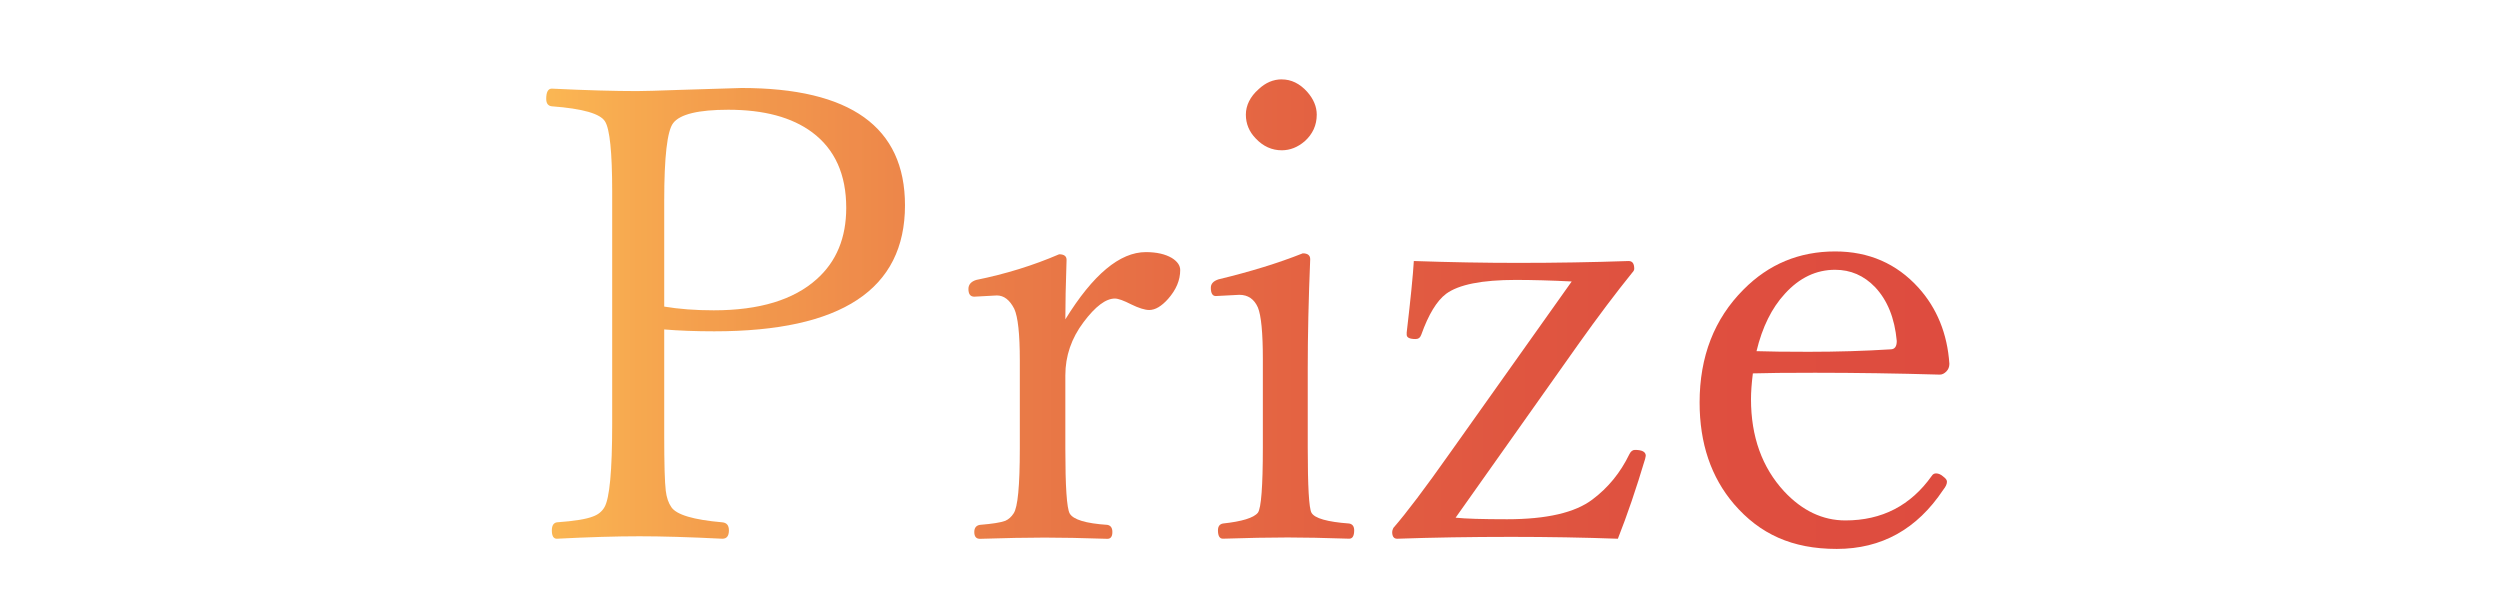 <?xml version="1.0" encoding="UTF-8"?>
<svg id="d" data-name="contents" xmlns="http://www.w3.org/2000/svg" width="630.97" height="152.61" xmlns:xlink="http://www.w3.org/1999/xlink" viewBox="0 0 630.97 152.61">
  <defs>
    <linearGradient id="e" data-name="grd_orange-red" x1="137.87" y1="79.29" x2="492.01" y2="79.29" gradientUnits="userSpaceOnUse">
      <stop offset="0" stop-color="#faaf40"/>
      <stop offset=".09" stop-color="#f4993b"/>
      <stop offset=".27" stop-color="#ea7635"/>
      <stop offset=".45" stop-color="#e35b30"/>
      <stop offset=".63" stop-color="#de482c"/>
      <stop offset=".81" stop-color="#db3c2a"/>
      <stop offset="1" stop-color="#da392a"/>
    </linearGradient>
  </defs>
  <g style="opacity: .9;">
    <path d="M167.64,83.16v26.72c0,7.19.13,11.85.39,13.98.21,1.72.68,3.1,1.41,4.14,1.3,1.93,5.6,3.2,12.89,3.83,1.09.11,1.64.78,1.64,2.03,0,1.41-.55,2.11-1.64,2.11-8.39-.42-15.37-.62-20.94-.62-5.89,0-12.84.21-20.86.62-.83,0-1.25-.7-1.25-2.11,0-1.2.42-1.88,1.25-2.03,4.43-.31,7.47-.81,9.14-1.48,1.3-.47,2.27-1.25,2.89-2.34,1.3-2.24,1.95-9.24,1.95-21.02v-58.67c0-9.84-.6-15.73-1.8-17.66-1.2-1.98-5.68-3.25-13.44-3.83-.94-.1-1.41-.73-1.41-1.88,0-1.72.47-2.58,1.41-2.58,8.7.42,15.86.62,21.48.62,1.61,0,5.29-.1,11.02-.31,9.53-.31,14.66-.47,15.39-.47,27.5,0,41.25,9.87,41.25,29.61,0,21.2-16.04,31.8-48.12,31.8-4.74,0-8.96-.16-12.66-.47ZM167.64,77.38c3.7.62,7.86.94,12.5.94,11.51,0,20.18-2.63,26.02-7.89,4.95-4.43,7.42-10.42,7.42-17.97,0-8.44-2.87-14.79-8.59-19.06-5.11-3.8-12.16-5.7-21.17-5.7-7.55,0-12.19,1.12-13.91,3.36-1.51,1.93-2.27,8.46-2.27,19.61v26.72Z" style="fill: url(#e);"/>
    <path d="M268.89,80.58c6.98-11.3,13.75-16.95,20.31-16.95,2.71,0,4.89.5,6.56,1.48,1.41.89,2.11,1.9,2.11,3.05,0,2.55-1.02,4.97-3.05,7.27-1.67,1.88-3.26,2.81-4.77,2.81-1.09,0-2.61-.47-4.53-1.41-1.93-.99-3.31-1.48-4.14-1.48-2.29,0-4.92,1.98-7.89,5.94-3.07,4.06-4.61,8.54-4.61,13.44v18.52c0,9.53.36,14.97,1.09,16.33.88,1.56,4.06,2.53,9.53,2.89.83.16,1.25.76,1.25,1.8,0,1.15-.42,1.72-1.25,1.72-6.41-.21-11.69-.31-15.86-.31-4.48,0-9.92.11-16.33.31-.94,0-1.41-.57-1.41-1.72,0-1.04.47-1.64,1.41-1.8,3.18-.26,5.31-.6,6.41-1.02.83-.36,1.54-.99,2.11-1.88,1.04-1.51,1.56-6.95,1.56-16.33v-22.34c0-6.61-.47-10.94-1.41-12.97-1.15-2.24-2.61-3.36-4.38-3.36l-5.7.31c-.99,0-1.48-.65-1.48-1.95,0-1.09.65-1.85,1.95-2.27,7.45-1.51,14.43-3.67,20.94-6.48,1.25,0,1.88.47,1.88,1.41-.21,6.2-.31,11.2-.31,15Z" style="fill: url(#e);"/>
    <path d="M318.73,90.66c0-6.67-.42-11.02-1.25-13.05-.94-2.13-2.5-3.2-4.69-3.2l-5.94.31c-.83,0-1.25-.7-1.25-2.11,0-.99.65-1.69,1.95-2.11,8.02-1.93,15.1-4.11,21.25-6.56,1.25,0,1.88.5,1.88,1.48-.42,10.16-.62,19.32-.62,27.5v20c0,9.84.31,15.34.94,16.48.78,1.41,3.96,2.32,9.53,2.73.83.16,1.25.73,1.25,1.72,0,1.41-.42,2.11-1.25,2.11-6.41-.21-11.59-.31-15.55-.31-4.69,0-10.13.11-16.33.31-.83,0-1.25-.7-1.25-2.11,0-.99.42-1.56,1.25-1.72,4.84-.52,7.79-1.43,8.83-2.73.83-1.14,1.25-6.64,1.25-16.48v-22.27ZM323.5,20.04c2.39,0,4.53,1.04,6.41,3.12,1.61,1.82,2.42,3.75,2.42,5.78,0,2.66-1.02,4.9-3.05,6.72-1.77,1.51-3.7,2.27-5.78,2.27-2.5,0-4.69-.99-6.56-2.97-1.67-1.72-2.5-3.72-2.5-6.02s1.07-4.53,3.2-6.41c1.77-1.67,3.72-2.5,5.86-2.5Z" style="fill: url(#e);"/>
    <path d="M367.4,130.66c2.45.26,6.77.39,12.97.39,10,0,17.19-1.67,21.56-5,3.96-2.97,7.06-6.77,9.3-11.41.36-.73.83-1.09,1.41-1.09,1.82,0,2.73.5,2.73,1.48l-.16.78c-2.24,7.5-4.53,14.22-6.88,20.16-8.59-.31-17.55-.47-26.88-.47-10.26,0-19.87.16-28.83.47-.83,0-1.25-.57-1.25-1.72,0-.26.1-.6.31-1.02,3.23-3.7,7.97-9.97,14.22-18.83l30.78-43.36c-5.21-.26-9.92-.39-14.14-.39-8.54,0-14.4,1.17-17.58,3.52-2.34,1.77-4.43,5.21-6.25,10.31-.26.73-.73,1.09-1.41,1.09-1.51,0-2.27-.36-2.27-1.09v-.55c.99-8.44,1.59-14.45,1.8-18.05,9.06.31,17.84.47,26.33.47,9.53,0,18.83-.16,27.89-.47.94,0,1.41.65,1.41,1.95,0,.31-.16.62-.47.94-4.17,5.16-8.7,11.17-13.59,18.05l-31.02,43.83Z" style="fill: url(#e);"/>
    <path d="M442.4,94.25c-.31,2.5-.47,4.66-.47,6.48,0,9.48,2.79,17.24,8.36,23.28,4.58,4.9,9.74,7.34,15.47,7.34,9.22,0,16.48-3.75,21.8-11.25.26-.42.62-.62,1.09-.62.62,0,1.25.29,1.88.86.57.42.86.83.86,1.25,0,.57-.31,1.25-.94,2.03-6.62,9.95-15.57,14.92-26.88,14.92s-19.43-3.78-25.94-11.33c-5.78-6.77-8.67-15.31-8.67-25.62,0-11.61,3.7-21.12,11.09-28.52,6.35-6.41,14.06-9.61,23.12-9.61,8.49,0,15.49,3.05,21.02,9.14,4.69,5.21,7.29,11.62,7.81,19.22,0,.78-.26,1.43-.78,1.95s-1.07.78-1.64.78c-10.78-.31-21.28-.47-31.48-.47-7.14,0-12.37.05-15.7.16ZM443.34,88.63c3.12.11,7.5.16,13.12.16,7.24,0,14.14-.21,20.7-.62,1.04,0,1.56-.7,1.56-2.11-.52-5.73-2.34-10.26-5.47-13.59-2.81-2.92-6.17-4.38-10.08-4.38-4.79,0-9.01,2.01-12.66,6.02-3.33,3.59-5.73,8.44-7.19,14.53Z" style="fill: url(#e);"/>
  </g>
</svg>